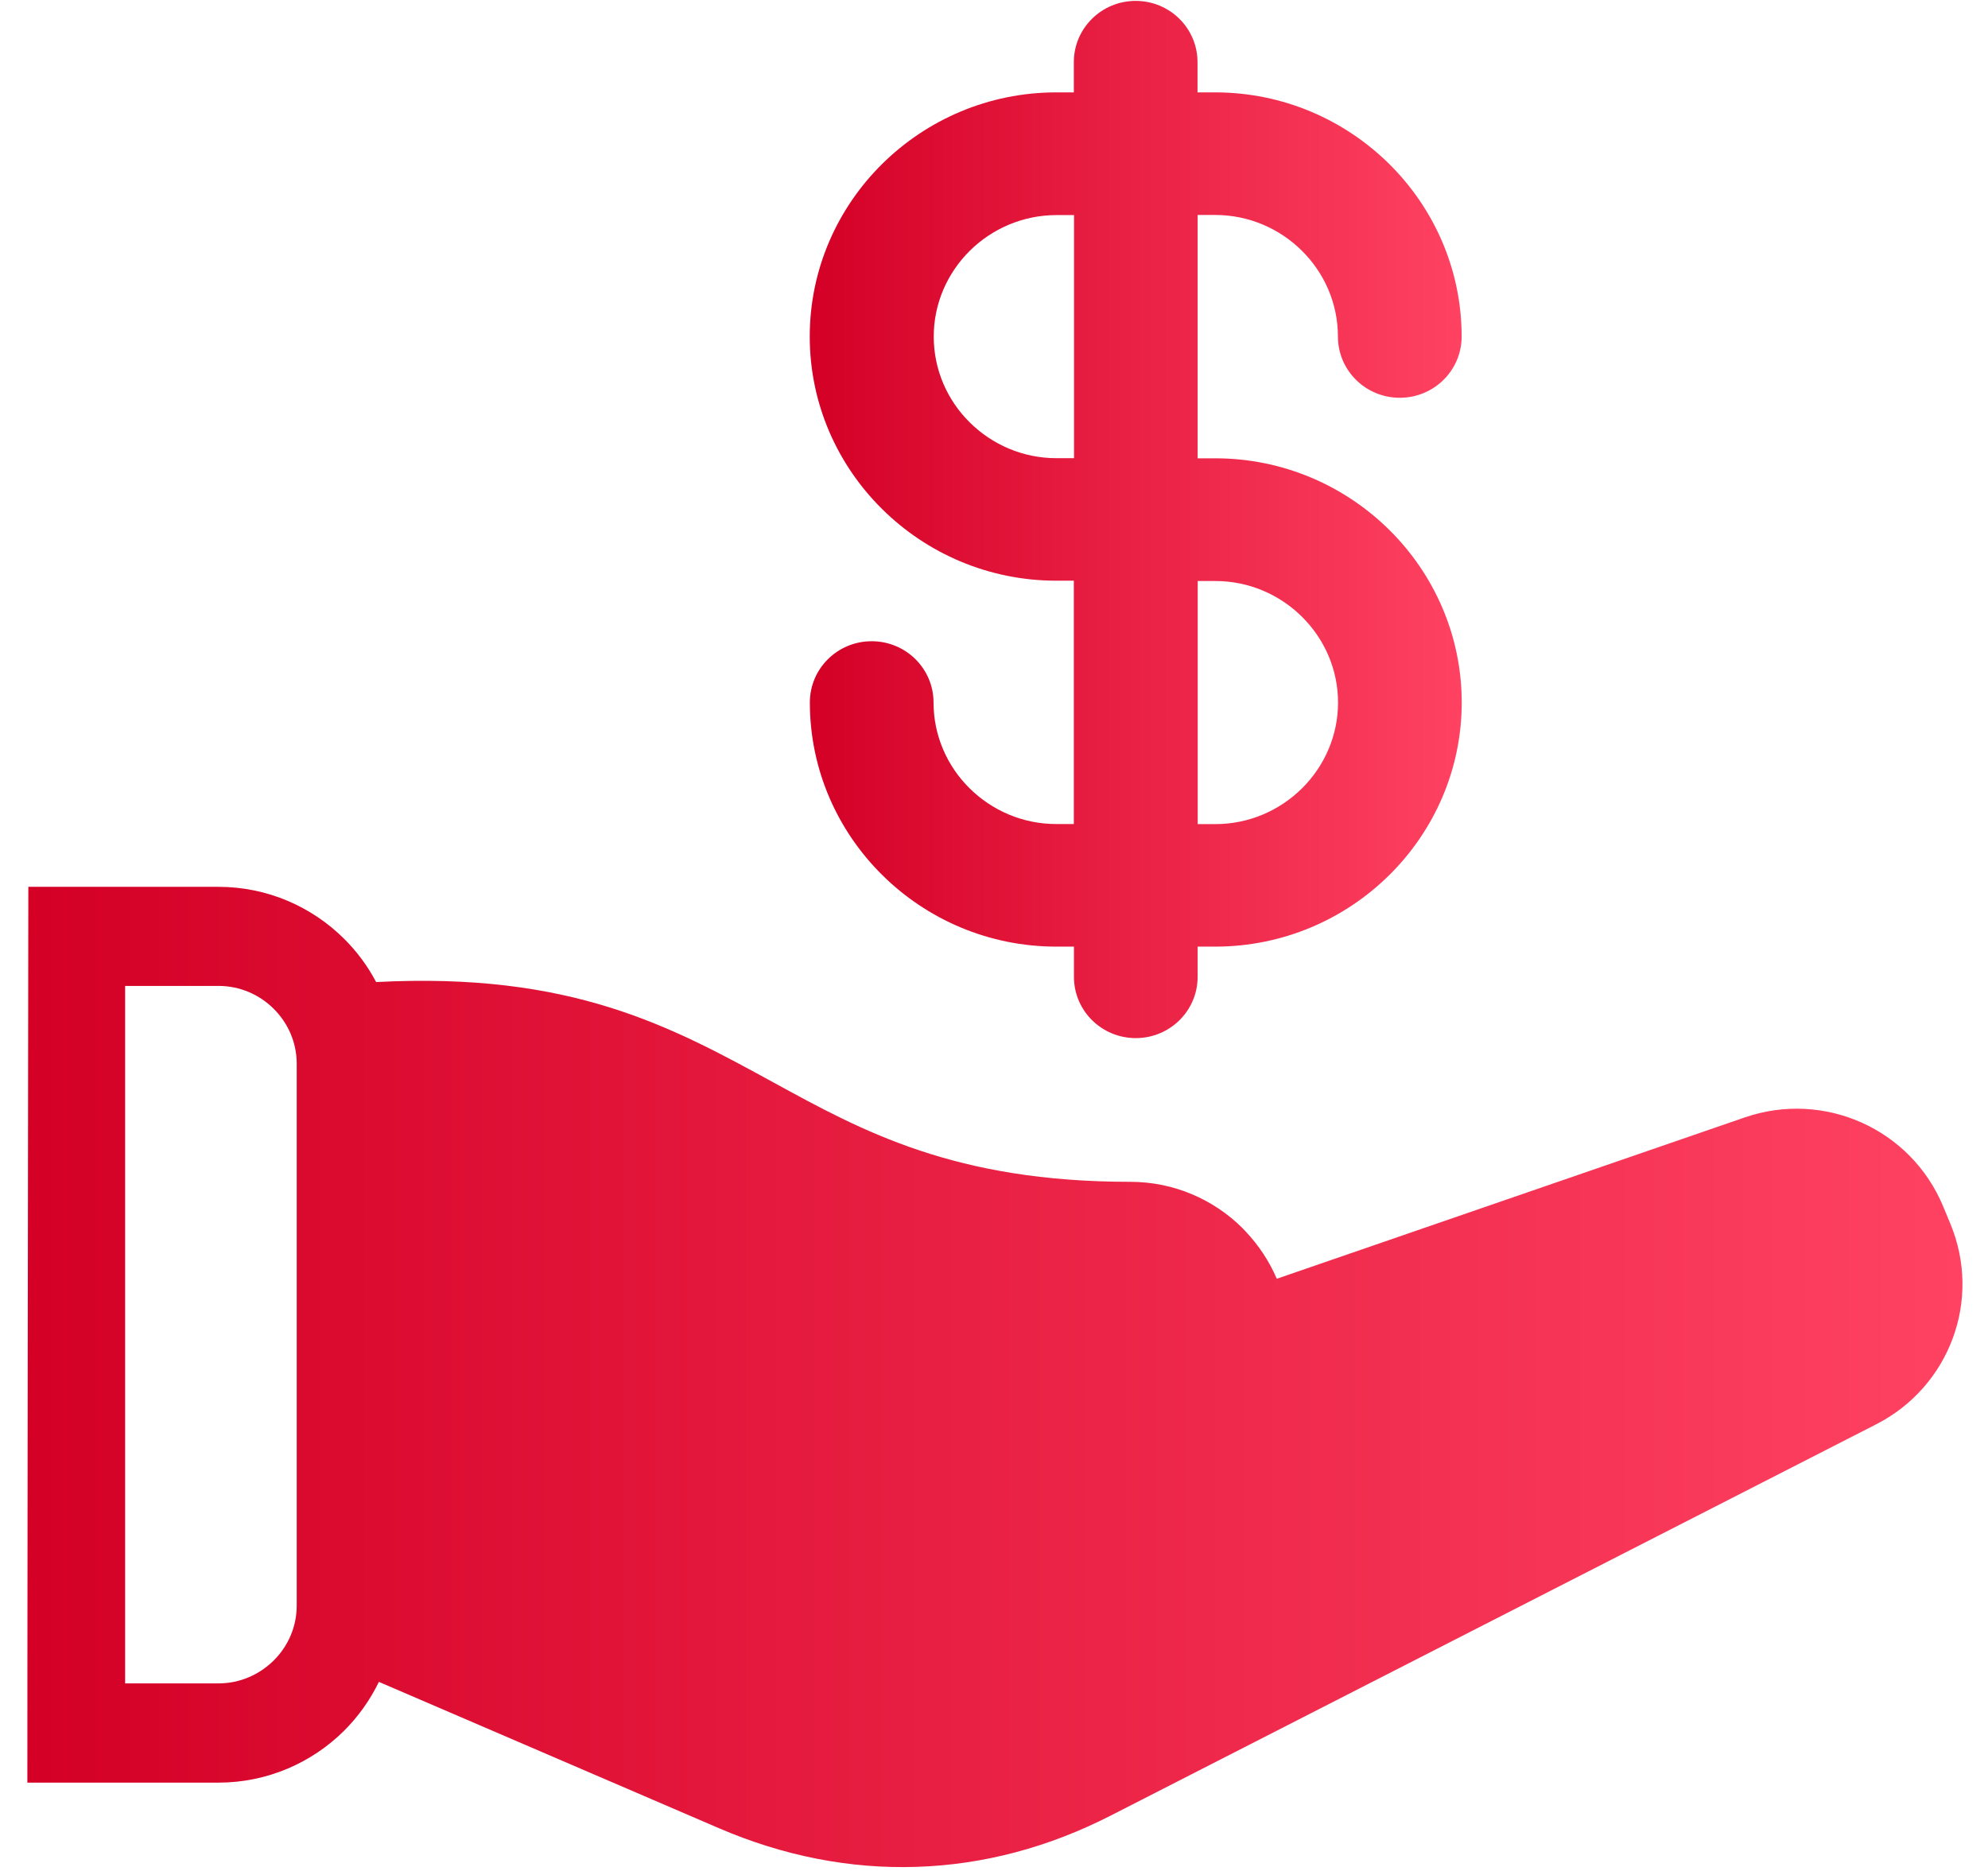 <svg width="51" height="48" viewBox="0 0 51 48" fill="none" xmlns="http://www.w3.org/2000/svg">
<g clip-path="url(#clip0_11_114)">
<path d="M32.758 32.806L44.754 28.67C45.776 28.317 46.843 28.391 47.758 28.8C48.672 29.209 49.437 29.956 49.851 30.953L50.034 31.394C50.439 32.371 50.437 33.415 50.095 34.337C49.753 35.26 49.075 36.059 48.13 36.542L28.509 46.572C26.894 47.4 25.212 47.842 23.509 47.895C21.815 47.95 20.109 47.62 18.441 46.902L9.72 43.149C9.494 43.617 9.191 44.039 8.827 44.403C8.002 45.223 6.859 45.734 5.602 45.734H0.702C0.697 45.734 0.726 22.752 0.727 22.752H5.602C6.861 22.752 8 23.263 8.827 24.084C9.156 24.411 9.433 24.783 9.649 25.195C14.656 24.933 17.208 26.329 19.852 27.776C22.139 29.028 24.502 30.32 28.995 30.32C30.119 30.32 31.138 30.775 31.876 31.509C31.905 31.537 31.929 31.563 31.953 31.591C32.288 31.945 32.562 32.356 32.754 32.806L32.758 32.806ZM5.606 25.294H3.21V43.188H5.606C6.157 43.188 6.656 42.962 7.022 42.6C7.386 42.239 7.612 41.741 7.612 41.193V27.289C7.612 26.741 7.386 26.245 7.022 25.881C6.658 25.519 6.157 25.294 5.606 25.294Z" fill="url(#paint0_linear_11_114)"/>
<path d="M20.776 18.022C20.776 17.154 21.485 16.451 22.362 16.451C23.239 16.451 23.949 17.154 23.949 18.022C23.949 18.877 24.302 19.66 24.874 20.224C25.446 20.791 26.234 21.141 27.098 21.141H27.548V14.898H27.098C25.357 14.898 23.776 14.195 22.629 13.059C21.482 11.924 20.773 10.358 20.773 8.634C20.773 6.91 21.482 5.344 22.629 4.208C23.776 3.073 25.357 2.37 27.098 2.37H27.548V1.595C27.548 0.726 28.258 0.023 29.135 0.023C30.012 0.023 30.721 0.726 30.721 1.595V2.37H31.172C32.912 2.37 34.493 3.073 35.64 4.208C36.784 5.341 37.497 6.91 37.497 8.634C37.497 9.502 36.787 10.205 35.91 10.205C35.033 10.205 34.323 9.503 34.323 8.634C34.323 7.779 33.97 6.998 33.398 6.432C32.826 5.865 32.038 5.515 31.174 5.515H30.724V11.758H31.174C32.915 11.758 34.496 12.461 35.643 13.597C36.787 14.73 37.499 16.298 37.499 18.022C37.499 19.746 36.79 21.312 35.643 22.448C34.496 23.584 32.915 24.286 31.174 24.286H30.724V25.061C30.724 25.93 30.014 26.633 29.137 26.633C28.26 26.633 27.551 25.93 27.551 25.061V24.286H27.1C25.36 24.286 23.779 23.584 22.632 22.448C21.485 21.312 20.776 19.746 20.776 18.022ZM30.726 21.143H31.177C32.04 21.143 32.828 20.793 33.4 20.227C33.972 19.66 34.326 18.88 34.326 18.024C34.326 17.169 33.972 16.389 33.4 15.822C32.828 15.256 32.04 14.906 31.177 14.906H30.726V21.148V21.143ZM27.553 5.518H27.103C26.239 5.518 25.449 5.87 24.879 6.434C24.307 7.001 23.954 7.781 23.954 8.636C23.954 9.491 24.307 10.274 24.879 10.838C25.451 11.405 26.239 11.755 27.103 11.755H27.553V5.512V5.518Z" fill="url(#paint1_linear_11_114)"/>
</g>
<defs>
<linearGradient id="paint0_linear_11_114" x1="0.701" y1="35.327" x2="50.345" y2="35.327" gradientUnits="userSpaceOnUse">
<stop stop-color="#D40026"/>
<stop offset="1" stop-color="#FF4262"/>
</linearGradient>
<linearGradient id="paint1_linear_11_114" x1="20.773" y1="13.328" x2="37.499" y2="13.328" gradientUnits="userSpaceOnUse">
<stop stop-color="#D40026"/>
<stop offset="1" stop-color="#FF4262"/>
</linearGradient>
<clipPath id="clip0_11_114">
<rect width="50" height="48" fill="white" transform="translate(0.5)"/>
</clipPath>
</defs>
</svg>

